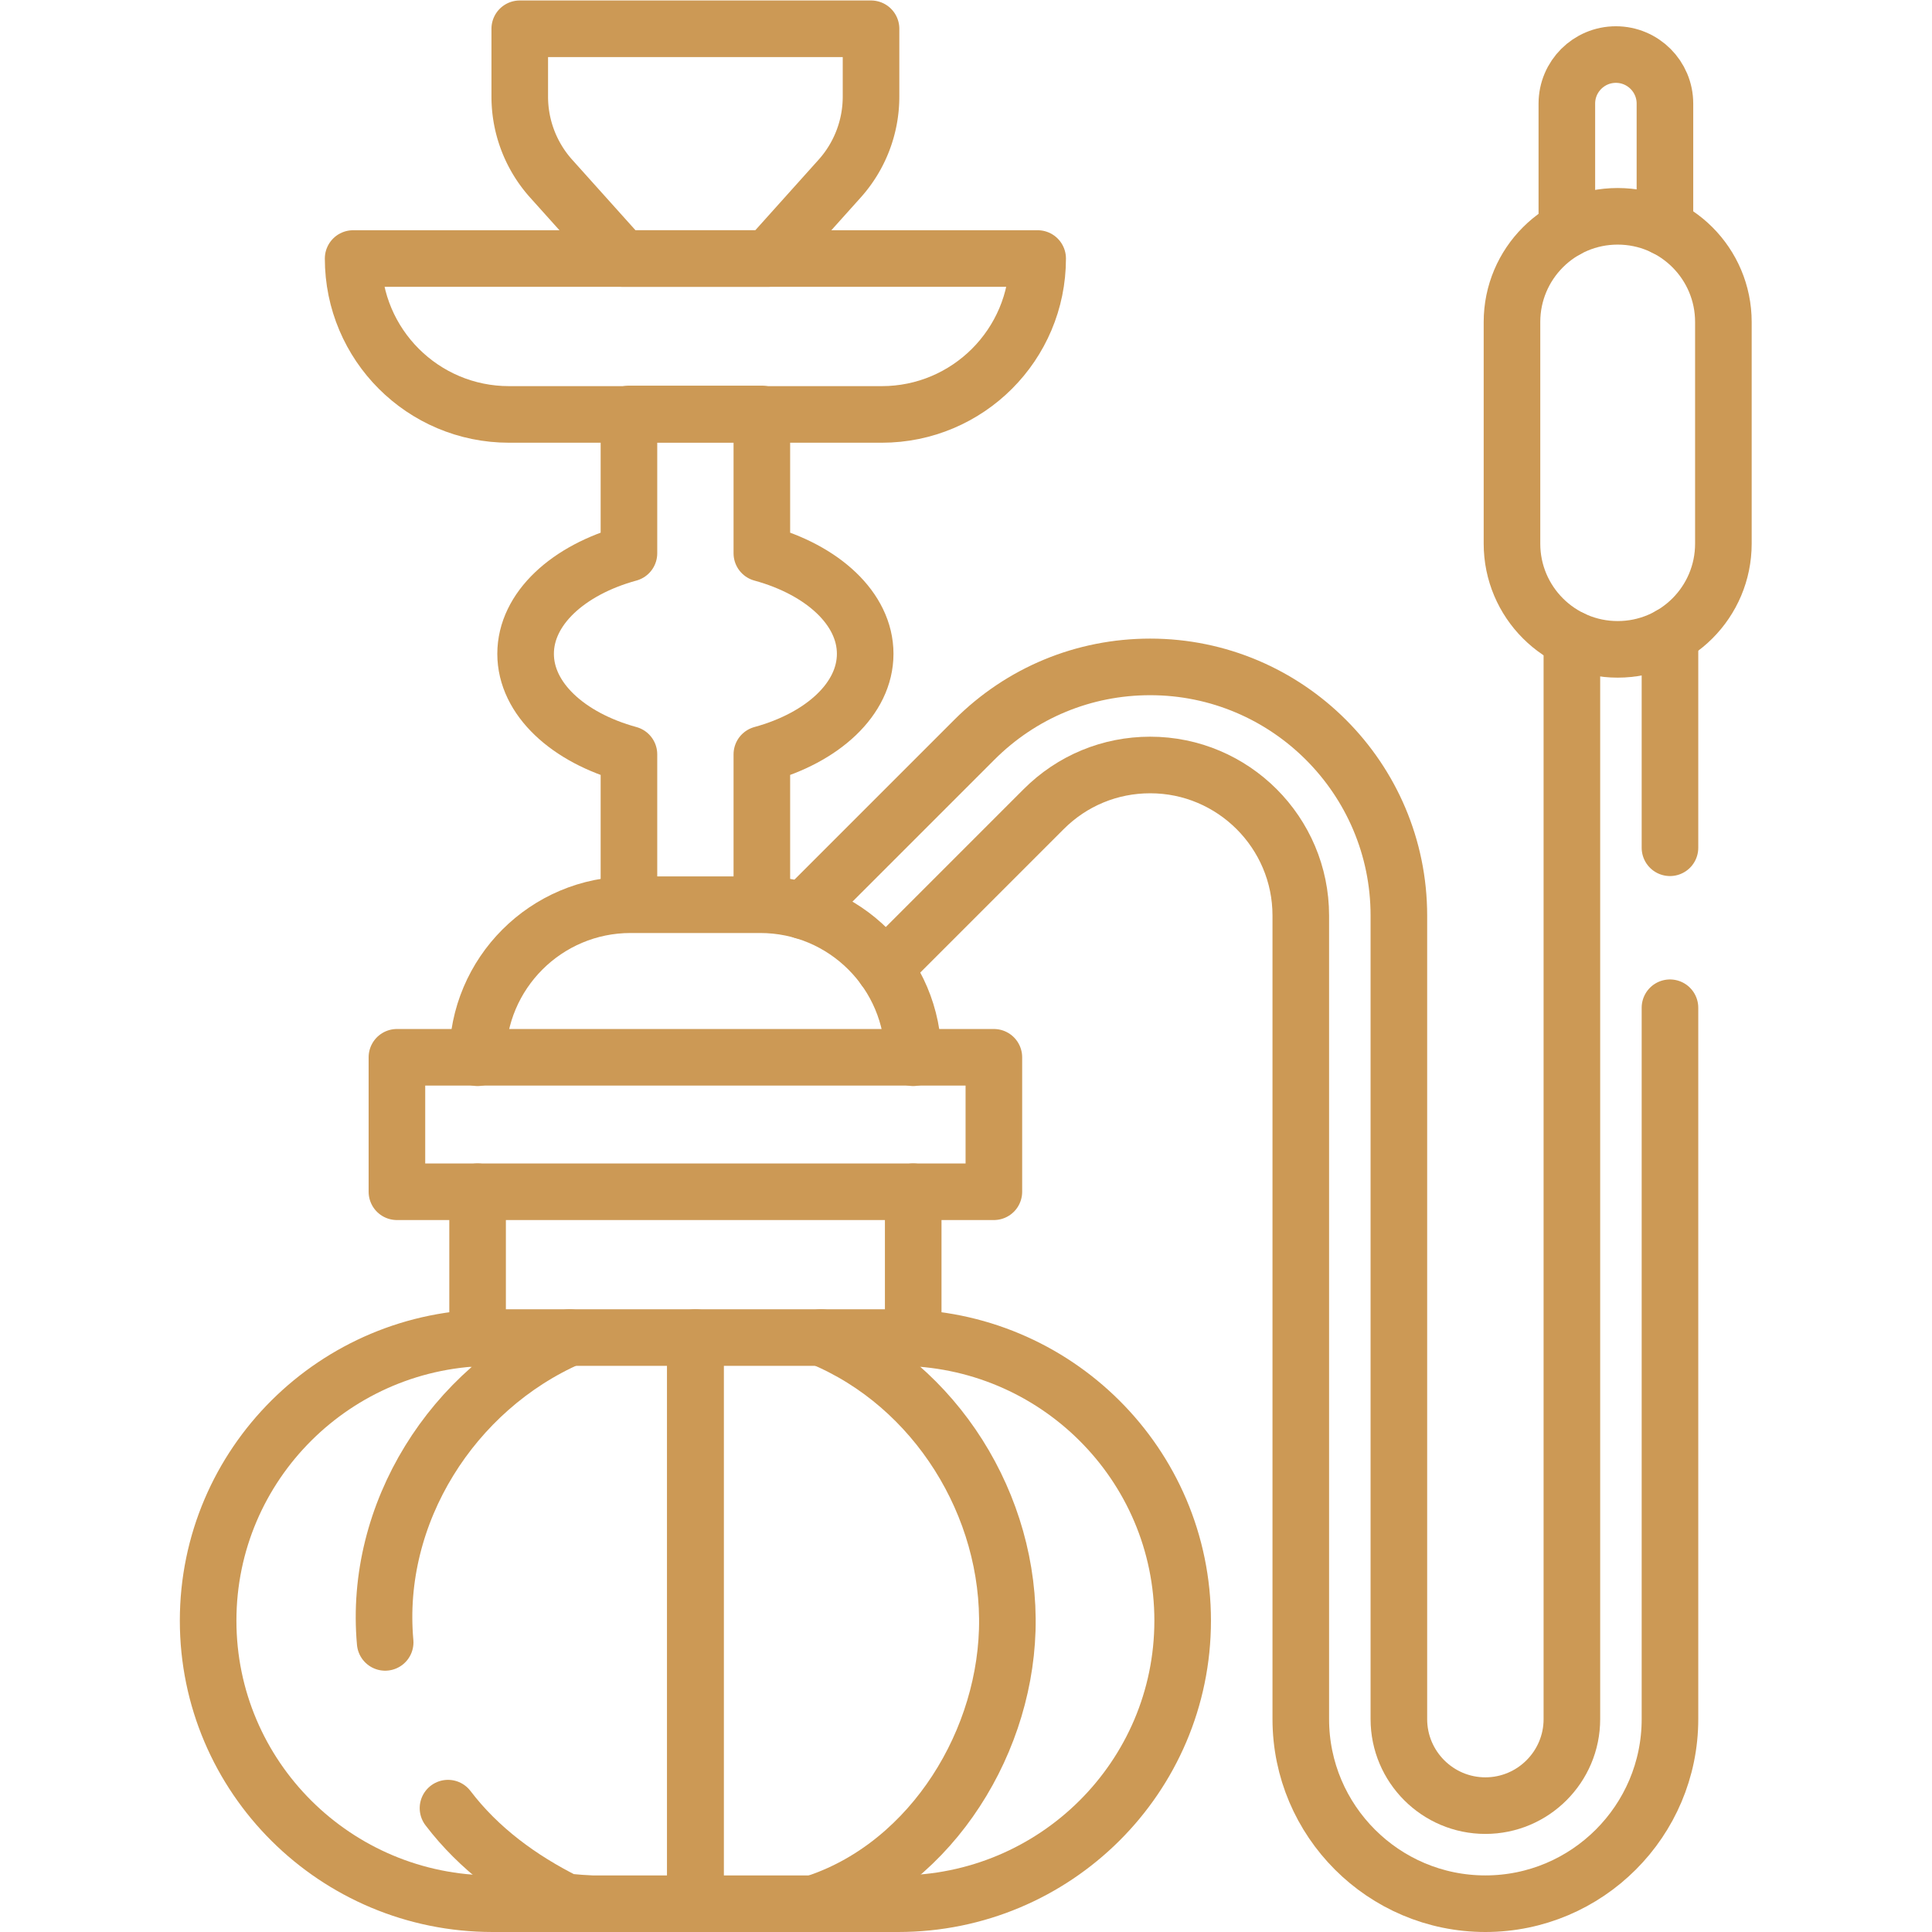 <svg xmlns="http://www.w3.org/2000/svg" version="1.1" xmlns:xlink="http://www.w3.org/1999/xlink" xmlns:svgjs="http://svgjs.com/svgjs" width="512" height="512" x="0" y="0" viewBox="0 0 682.667 682.667" style="enable-background:new 0 0 512 512" xml:space="preserve" class=""><g><defs><clipPath id="a" clipPathUnits="userSpaceOnUse"><path d="M0 512h512V0H0Z" fill="#cc9955" data-original="#000000"></path></clipPath></defs><g clip-path="url(#a)" transform="matrix(1.333 0 0 -1.333 0 682.667)"><path d="M0 0v-188.569C0-215.55-21.95-237.5-48.931-237.5c-26.98 0-48.93 21.95-48.93 48.931V24.43c0 22.01-17.908 39.918-39.918 39.918-10.662 0-20.687-4.153-28.226-11.692l-42.231-42.231" style="stroke-width:15;stroke-linecap:round;stroke-linejoin:round;stroke-miterlimit:10;stroke-dasharray:none;stroke-opacity:1" transform="translate(442.67 245)" fill="none" stroke="#cc9955" stroke-width="15" stroke-linecap="round" stroke-linejoin="round" stroke-miterlimit="10" stroke-dasharray="none" stroke-opacity="" data-original="#000000"></path><path d="M0 0v-56.264" style="stroke-width:15;stroke-linecap:round;stroke-linejoin:round;stroke-miterlimit:10;stroke-dasharray:none;stroke-opacity:1" transform="translate(442.67 343.67)" fill="none" stroke="#cc9955" stroke-width="15" stroke-linecap="round" stroke-linejoin="round" stroke-miterlimit="10" stroke-dasharray="none" stroke-opacity="" data-original="#000000"></path><path d="m0 0 45.362 45.362c12.45 12.451 29.003 19.307 46.611 19.307 36.347 0 65.918-29.57 65.918-65.918v-212.999c0-12.644 10.286-22.931 22.93-22.931s22.931 10.287 22.931 22.931V72.081" style="stroke-width:15;stroke-linecap:round;stroke-linejoin:round;stroke-miterlimit:10;stroke-dasharray:none;stroke-opacity:1" transform="translate(212.918 270.679)" fill="none" stroke="#cc9955" stroke-width="15" stroke-linecap="round" stroke-linejoin="round" stroke-miterlimit="10" stroke-dasharray="none" stroke-opacity="" data-original="#000000"></path><path d="M0 0v33.328c0 7.18 5.82 13 13 13s13-5.82 13-13V.493" style="stroke-width:15;stroke-linecap:round;stroke-linejoin:round;stroke-miterlimit:10;stroke-dasharray:none;stroke-opacity:1" transform="translate(415.336 451.339)" fill="none" stroke="#cc9955" stroke-width="15" stroke-linecap="round" stroke-linejoin="round" stroke-miterlimit="10" stroke-dasharray="none" stroke-opacity="" data-original="#000000"></path><path d="M0 0h53.745c41.652 0 75.419-33.595 75.419-75.035v-.001c0-41.441-33.767-75.035-75.419-75.035H0Z" style="stroke-width:15;stroke-linecap:round;stroke-linejoin:round;stroke-miterlimit:10;stroke-dasharray:none;stroke-opacity:1" transform="translate(184.333 157.571)" fill="none" stroke="#cc9955" stroke-width="15" stroke-linecap="round" stroke-linejoin="round" stroke-miterlimit="10" stroke-dasharray="none" stroke-opacity="" data-original="#000000"></path><path d="M0 0c-41.653 0-75.419-33.595-75.419-75.036S-41.653-150.071 0-150.071h53.745V0Z" style="stroke-width:15;stroke-linecap:round;stroke-linejoin:round;stroke-miterlimit:10;stroke-dasharray:none;stroke-opacity:1" transform="translate(130.589 157.571)" fill="none" stroke="#cc9955" stroke-width="15" stroke-linecap="round" stroke-linejoin="round" stroke-miterlimit="10" stroke-dasharray="none" stroke-opacity="" data-original="#000000"></path><path d="M0 0c8.247-10.832 19.247-18.832 31.247-24.832 21-2 43-1 64-1 31 9 52 41 53 73 1 33-19 65-49.333 77.571" style="stroke-width:15;stroke-linecap:round;stroke-linejoin:round;stroke-miterlimit:10;stroke-dasharray:none;stroke-opacity:1" transform="translate(118.753 32.832)" fill="none" stroke="#cc9955" stroke-width="15" stroke-linecap="round" stroke-linejoin="round" stroke-miterlimit="10" stroke-dasharray="none" stroke-opacity="" data-original="#000000"></path><path d="M0 0c-31-13.571-52-46.571-48.902-80.804" style="stroke-width:15;stroke-linecap:round;stroke-linejoin:round;stroke-miterlimit:10;stroke-dasharray:none;stroke-opacity:1" transform="translate(151 157.571)" fill="none" stroke="#cc9955" stroke-width="15" stroke-linecap="round" stroke-linejoin="round" stroke-miterlimit="10" stroke-dasharray="none" stroke-opacity="" data-original="#000000"></path><path d="M0 0v39.077" style="stroke-width:15;stroke-linecap:round;stroke-linejoin:round;stroke-miterlimit:10;stroke-dasharray:none;stroke-opacity:1" transform="translate(126.598 157.145)" fill="none" stroke="#cc9955" stroke-width="15" stroke-linecap="round" stroke-linejoin="round" stroke-miterlimit="10" stroke-dasharray="none" stroke-opacity="" data-original="#000000"></path><path d="M0 0v-39.077" style="stroke-width:15;stroke-linecap:round;stroke-linejoin:round;stroke-miterlimit:10;stroke-dasharray:none;stroke-opacity:1" transform="translate(242.07 196.223)" fill="none" stroke="#cc9955" stroke-width="15" stroke-linecap="round" stroke-linejoin="round" stroke-miterlimit="10" stroke-dasharray="none" stroke-opacity="" data-original="#000000"></path><path d="M263.452 196.223H105.214v35.642h158.238z" style="stroke-width:15;stroke-linecap:round;stroke-linejoin:round;stroke-miterlimit:10;stroke-dasharray:none;stroke-opacity:1" fill="none" stroke="#cc9955" stroke-width="15" stroke-linecap="round" stroke-linejoin="round" stroke-miterlimit="10" stroke-dasharray="none" stroke-opacity="" data-original="#000000"></path><path d="M0 0v38.67c16.103 4.409 27.393 14.681 27.393 26.648 0 11.968-11.29 22.24-27.393 26.65v36.925h-35.229V91.968c-16.104-4.41-27.394-14.682-27.394-26.65 0-11.967 11.29-22.239 27.394-26.648V1.5" style="stroke-width:15;stroke-linecap:round;stroke-linejoin:round;stroke-miterlimit:10;stroke-dasharray:none;stroke-opacity:1" transform="translate(201.948 273.5)" fill="none" stroke="#cc9955" stroke-width="15" stroke-linecap="round" stroke-linejoin="round" stroke-miterlimit="10" stroke-dasharray="none" stroke-opacity="" data-original="#000000"></path><path d="M0 0h-98.8c-22.824 0-41.326 18.502-41.326 41.326H41.326C41.326 18.502 22.824 0 0 0Z" style="stroke-width:15;stroke-linecap:round;stroke-linejoin:round;stroke-miterlimit:10;stroke-dasharray:none;stroke-opacity:1" transform="translate(233.733 402.272)" fill="none" stroke="#cc9955" stroke-width="15" stroke-linecap="round" stroke-linejoin="round" stroke-miterlimit="10" stroke-dasharray="none" stroke-opacity="" data-original="#000000"></path><path d="M0 0h-38.459l-18.996 21.167a32.53 32.53 0 0 0-8.332 21.729v18.005h93.114V42.896a32.53 32.53 0 0 0-8.331-21.729z" style="stroke-width:15;stroke-linecap:round;stroke-linejoin:round;stroke-miterlimit:10;stroke-dasharray:none;stroke-opacity:1" transform="translate(203.563 443.599)" fill="none" stroke="#cc9955" stroke-width="15" stroke-linecap="round" stroke-linejoin="round" stroke-miterlimit="10" stroke-dasharray="none" stroke-opacity="" data-original="#000000"></path><path d="M0 0v.001c0 22.405 18.164 40.568 40.569 40.568h34.333c22.406 0 40.57-18.163 40.57-40.568V0" style="stroke-width:15;stroke-linecap:round;stroke-linejoin:round;stroke-miterlimit:10;stroke-dasharray:none;stroke-opacity:1" transform="translate(126.598 231.743)" fill="none" stroke="#cc9955" stroke-width="15" stroke-linecap="round" stroke-linejoin="round" stroke-miterlimit="10" stroke-dasharray="none" stroke-opacity="" data-original="#000000"></path><path d="M0 0v0c-15.475 0-28.02 12.545-28.02 28.02v58.75c0 15.474 12.545 28.019 28.02 28.019s28.019-12.545 28.019-28.019V28.02C28.019 12.545 15.475 0 0 0Z" style="stroke-width:15;stroke-linecap:round;stroke-linejoin:round;stroke-miterlimit:10;stroke-dasharray:none;stroke-opacity:1" transform="translate(428.811 340)" fill="none" stroke="#cc9955" stroke-width="15" stroke-linecap="round" stroke-linejoin="round" stroke-miterlimit="10" stroke-dasharray="none" stroke-opacity="" data-original="#000000"></path></g></g></svg>
